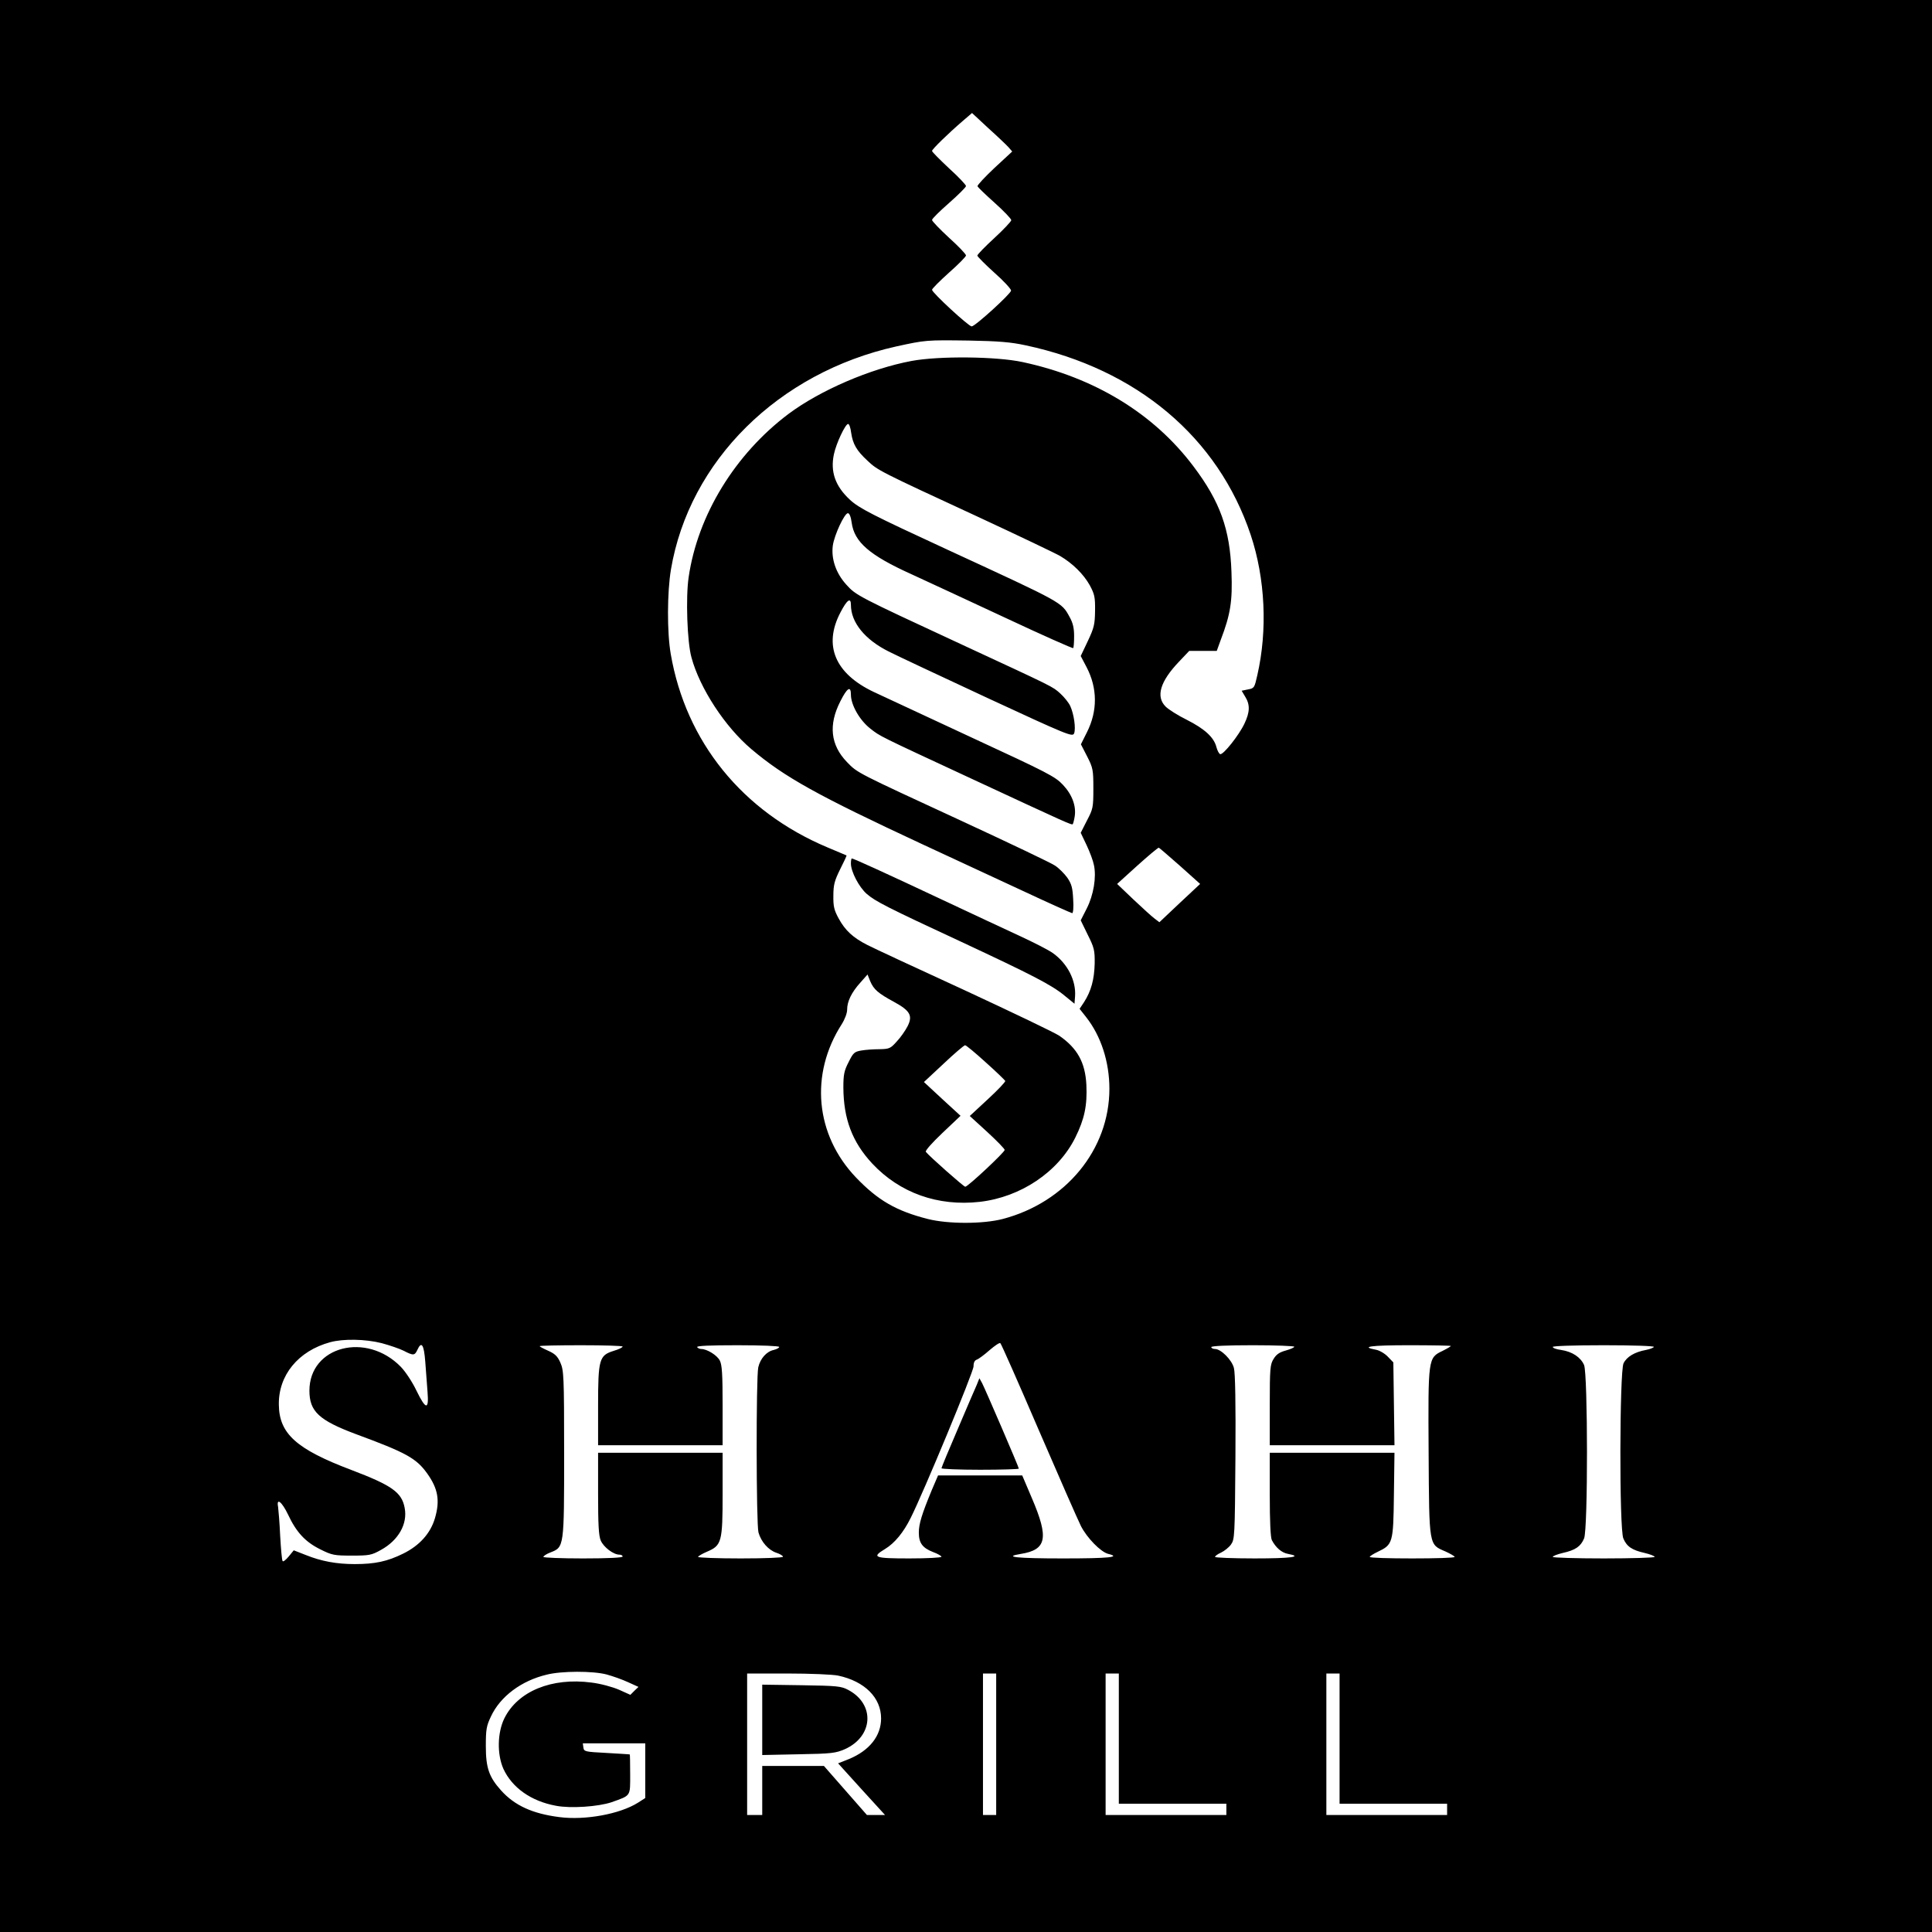<?xml version="1.0" standalone="no"?>
<!DOCTYPE svg PUBLIC "-//W3C//DTD SVG 20010904//EN"
 "http://www.w3.org/TR/2001/REC-SVG-20010904/DTD/svg10.dtd">
<svg version="1.0" xmlns="http://www.w3.org/2000/svg"
 width="1024pt" height="1024pt" viewBox="0 0 1024 1024"
 preserveAspectRatio="xMidYMid meet">
<g transform="translate(0,1024) scale(0.1,-0.1)"
fill="#000000" stroke="none">
<path d="M0 5120 l0 -5120 5120 0 5120 0 0 5120 0 5120 -5120 0 -5120 0 0
-5120z m5345 4340 l20 -23 -94 -87 c-51 -48 -92 -92 -90 -97 2 -6 43 -45 92
-89 48 -43 87 -84 87 -91 0 -6 -40 -49 -90 -95 -49 -45 -90 -87 -90 -93 1 -5
41 -46 90 -90 50 -44 89 -87 89 -95 -1 -17 -191 -190 -209 -190 -16 0 -210
179 -210 194 0 6 41 47 90 91 50 44 90 85 90 91 0 7 -40 49 -90 94 -49 45 -90
88 -90 94 0 7 41 47 90 90 50 44 90 84 90 90 0 6 -40 49 -90 94 -49 46 -90 87
-90 92 0 9 84 91 163 159 l49 42 86 -80 c48 -43 96 -89 107 -101z m90 -1050
c591 -126 1021 -488 1194 -1005 77 -231 90 -504 35 -744 -15 -66 -16 -69 -49
-75 l-34 -7 19 -32 c26 -42 25 -81 -4 -142 -28 -60 -113 -168 -129 -162 -6 2
-15 19 -20 38 -13 51 -62 96 -157 144 -47 23 -97 55 -112 70 -53 53 -29 133
70 237 l55 58 73 0 73 0 21 58 c52 136 63 206 57 361 -8 226 -60 372 -202 560
-210 279 -523 470 -905 552 -139 30 -443 33 -588 6 -219 -41 -484 -155 -653
-281 -283 -213 -481 -536 -529 -865 -16 -106 -8 -345 15 -426 44 -163 178
-368 318 -486 175 -148 350 -245 902 -502 149 -69 387 -180 530 -246 143 -67
264 -121 268 -121 5 0 8 33 5 74 -3 60 -8 80 -31 114 -16 22 -45 51 -65 64
-20 14 -239 118 -487 233 -569 263 -559 257 -616 316 -87 90 -99 197 -35 322
36 72 56 84 56 35 0 -54 46 -135 102 -179 55 -43 35 -33 543 -269 506 -235
525 -244 531 -238 2 3 7 21 10 40 9 55 -13 116 -62 168 -41 44 -80 64 -482
250 -240 112 -475 221 -522 243 -204 97 -267 246 -176 420 35 68 56 83 56 41
0 -93 74 -184 200 -247 41 -21 278 -132 525 -247 425 -197 450 -207 458 -187
10 26 -1 102 -20 144 -8 18 -32 48 -53 67 -42 38 -29 31 -525 261 -550 255
-558 259 -610 317 -55 61 -80 136 -71 206 8 57 62 172 80 172 8 0 16 -19 20
-50 14 -103 94 -173 318 -274 84 -39 310 -143 502 -233 192 -90 352 -161 354
-158 3 3 5 31 5 63 0 43 -6 70 -24 102 -43 79 -33 73 -644 355 -403 186 -471
221 -520 266 -78 72 -105 149 -85 242 12 57 60 159 75 160 6 0 13 -20 16 -45
9 -62 29 -96 86 -149 55 -52 58 -54 588 -299 215 -100 410 -193 434 -207 66
-39 124 -96 157 -155 25 -47 29 -62 28 -135 -1 -72 -5 -90 -38 -160 l-38 -80
31 -59 c58 -111 59 -232 2 -345 l-32 -64 33 -64 c31 -61 33 -71 33 -171 0
-100 -2 -108 -34 -169 l-33 -65 31 -65 c17 -36 35 -84 39 -106 14 -64 -2 -159
-38 -230 l-32 -63 37 -76 c34 -68 38 -82 37 -153 -2 -85 -19 -146 -56 -204
l-24 -36 34 -43 c79 -100 124 -237 124 -381 0 -321 -230 -602 -566 -690 -105
-27 -288 -27 -396 0 -169 43 -265 99 -381 220 -216 226 -246 547 -76 812 17
27 29 59 29 78 0 43 23 91 70 143 l38 43 14 -35 c19 -45 43 -65 126 -110 86
-47 101 -73 72 -130 -12 -23 -37 -59 -57 -80 -33 -37 -39 -40 -92 -41 -31 0
-74 -3 -96 -7 -36 -6 -43 -12 -67 -61 -24 -46 -28 -67 -28 -135 1 -167 47
-289 153 -403 146 -156 348 -228 570 -203 217 25 415 158 506 340 49 99 64
170 59 280 -6 119 -48 194 -143 260 -23 16 -249 124 -501 241 -253 116 -485
224 -516 240 -77 39 -118 77 -153 141 -24 44 -29 64 -28 121 0 57 6 79 36 140
20 39 35 72 34 73 -1 0 -47 20 -102 43 -451 190 -750 560 -830 1025 -20 115
-19 327 1 447 97 576 569 1044 1195 1183 156 34 158 34 384 31 158 -3 221 -8
300 -25z m820 -2760 l106 -95 -108 -101 -108 -102 -25 19 c-14 10 -64 56 -112
101 l-87 83 107 97 c59 53 110 96 114 95 3 -1 54 -45 113 -97z m-1030 -1041
c55 -49 101 -94 103 -98 2 -5 -40 -49 -92 -97 l-96 -89 93 -85 c50 -46 92 -89
92 -95 0 -12 -195 -195 -209 -195 -8 0 -191 162 -209 185 -4 6 33 48 88 100
l96 91 -97 89 -97 90 104 97 c57 54 109 98 114 98 6 0 55 -41 110 -91z m-3202
-1488 c41 -11 94 -29 116 -40 52 -27 59 -26 73 4 22 49 35 29 42 -62 4 -49 9
-121 12 -160 8 -98 -9 -96 -59 7 -21 44 -57 99 -82 125 -183 188 -485 110
-485 -126 0 -110 51 -157 246 -230 266 -98 320 -128 377 -207 59 -82 70 -145
42 -240 -24 -80 -82 -144 -167 -186 -85 -42 -150 -56 -258 -56 -96 0 -177 15
-259 48 l-64 25 -27 -33 c-15 -18 -29 -29 -32 -24 -4 5 -9 65 -13 134 -3 69
-9 137 -11 153 -10 51 20 28 53 -41 44 -94 92 -145 171 -184 62 -31 74 -33
167 -33 92 0 104 2 154 30 93 51 142 138 126 222 -15 83 -67 120 -283 202
-291 110 -382 192 -384 345 -3 157 103 286 272 332 69 19 187 17 273 -5z
m3482 -459 c107 -248 208 -478 224 -510 32 -63 105 -138 145 -148 70 -17 4
-24 -239 -24 -246 0 -323 8 -224 24 137 22 149 84 58 296 l-51 120 -223 0
-223 0 -33 -77 c-53 -128 -69 -180 -69 -226 0 -55 19 -81 75 -103 25 -9 45
-21 45 -25 0 -5 -76 -9 -170 -9 -188 0 -202 6 -129 50 51 31 98 88 136 165 68
135 333 774 333 803 0 21 6 32 18 36 9 3 40 26 67 50 28 24 53 41 57 37 5 -4
96 -210 203 -459z m-2205 441 c0 -5 -21 -15 -48 -23 -76 -24 -82 -44 -82 -292
l0 -208 330 0 330 0 0 210 c0 165 -3 217 -15 239 -14 28 -68 61 -98 61 -9 0
-19 5 -22 10 -4 7 70 10 214 10 128 0 221 -4 221 -9 0 -5 -13 -12 -29 -16 -38
-8 -71 -45 -82 -92 -12 -54 -11 -829 1 -875 14 -50 53 -94 95 -108 19 -6 35
-16 35 -21 0 -5 -94 -9 -225 -9 -124 0 -225 4 -225 8 0 4 22 17 48 28 77 33
82 51 82 308 l0 216 -330 0 -330 0 0 -215 c0 -165 3 -224 14 -250 15 -35 67
-75 99 -75 9 0 17 -4 17 -10 0 -6 -77 -10 -210 -10 -115 0 -210 4 -210 8 0 5
17 16 38 24 72 28 72 28 72 525 0 413 -2 440 -20 481 -15 34 -29 47 -65 63
-25 11 -45 22 -45 24 0 3 99 5 220 5 121 0 220 -3 220 -7z m3560 -1 c0 -4 -20
-13 -45 -20 -33 -9 -50 -20 -65 -45 -18 -29 -20 -50 -20 -244 l0 -213 331 0
330 0 -3 219 -3 220 -29 30 c-16 17 -45 34 -63 37 -86 16 -28 24 176 24 122 0
221 -2 221 -4 0 -2 -20 -14 -44 -26 -77 -37 -77 -37 -74 -540 3 -500 1 -485
89 -523 26 -12 49 -25 49 -29 0 -5 -101 -8 -225 -8 -124 0 -225 3 -225 8 0 4
19 16 42 27 80 38 83 46 86 301 l3 224 -330 0 -331 0 0 -221 c0 -143 4 -228
11 -242 21 -40 52 -67 86 -73 81 -15 17 -24 -177 -24 -115 0 -210 4 -210 8 0
5 14 15 32 23 17 8 41 27 52 42 20 28 21 42 24 463 2 282 -1 448 -8 473 -11
44 -69 101 -100 101 -11 0 -20 5 -20 10 0 6 80 10 220 10 121 0 220 -4 220 -8z
m1906 -1 c-3 -5 -22 -12 -42 -16 -60 -11 -102 -36 -119 -71 -21 -46 -23 -876
-1 -928 18 -43 46 -62 113 -77 29 -7 53 -16 53 -21 0 -4 -121 -8 -270 -8 -148
0 -270 4 -270 8 0 5 24 14 53 21 67 15 95 34 113 77 21 50 20 869 0 919 -18
41 -62 71 -122 80 -24 3 -44 10 -44 16 0 5 109 9 271 9 154 0 268 -4 265 -9z
m-5551 -1736 c33 -9 84 -27 114 -41 l55 -25 -22 -21 -21 -21 -60 27 c-35 15
-97 32 -146 38 -211 28 -391 -46 -462 -190 -37 -76 -39 -190 -5 -267 46 -100
147 -172 279 -196 77 -15 224 -5 295 19 103 37 98 29 98 147 0 58 -1 106 -2
106 -2 1 -57 4 -123 8 -115 6 -120 7 -123 29 l-3 22 165 0 166 0 0 -145 0
-145 -39 -25 c-96 -60 -279 -94 -417 -76 -141 18 -236 61 -308 141 -64 71 -81
120 -81 235 0 88 3 107 27 157 49 106 161 190 296 222 79 20 244 20 317 1z
m1227 -6 c141 -30 228 -117 228 -227 0 -93 -62 -171 -172 -216 l-56 -22 124
-137 125 -137 -48 0 -48 0 -114 130 -114 130 -164 0 -163 0 0 -130 0 -130 -40
0 -40 0 0 375 0 375 215 0 c120 0 237 -5 267 -11z m838 -364 l0 -375 -35 0
-35 0 0 375 0 375 35 0 35 0 0 -375z m650 30 l0 -345 285 0 285 0 0 -30 0 -30
-320 0 -320 0 0 375 0 375 35 0 35 0 0 -345z m1170 0 l0 -345 285 0 285 0 0
-30 0 -30 -320 0 -320 0 0 375 0 375 35 0 35 0 0 -345z"/>
<path d="M4510 5663 c0 -43 43 -125 84 -161 45 -39 109 -72 499 -253 377 -176
480 -229 548 -285 l54 -44 3 39 c6 83 -39 173 -117 229 -22 16 -102 57 -178
92 -76 35 -262 122 -413 193 -291 137 -467 217 -475 217 -3 0 -5 -12 -5 -27z"/>
<path d="M5177 2900 c-9 -19 -54 -125 -101 -235 -47 -109 -86 -203 -86 -207 0
-4 92 -8 205 -8 113 0 205 3 205 6 0 8 -177 419 -195 454 l-14 25 -14 -35z"/>
<path d="M4040 1125 l0 -187 193 4 c176 3 196 6 245 27 151 68 161 238 18 314
-38 20 -57 22 -248 25 l-208 3 0 -186z"/>
</g>
</svg>
